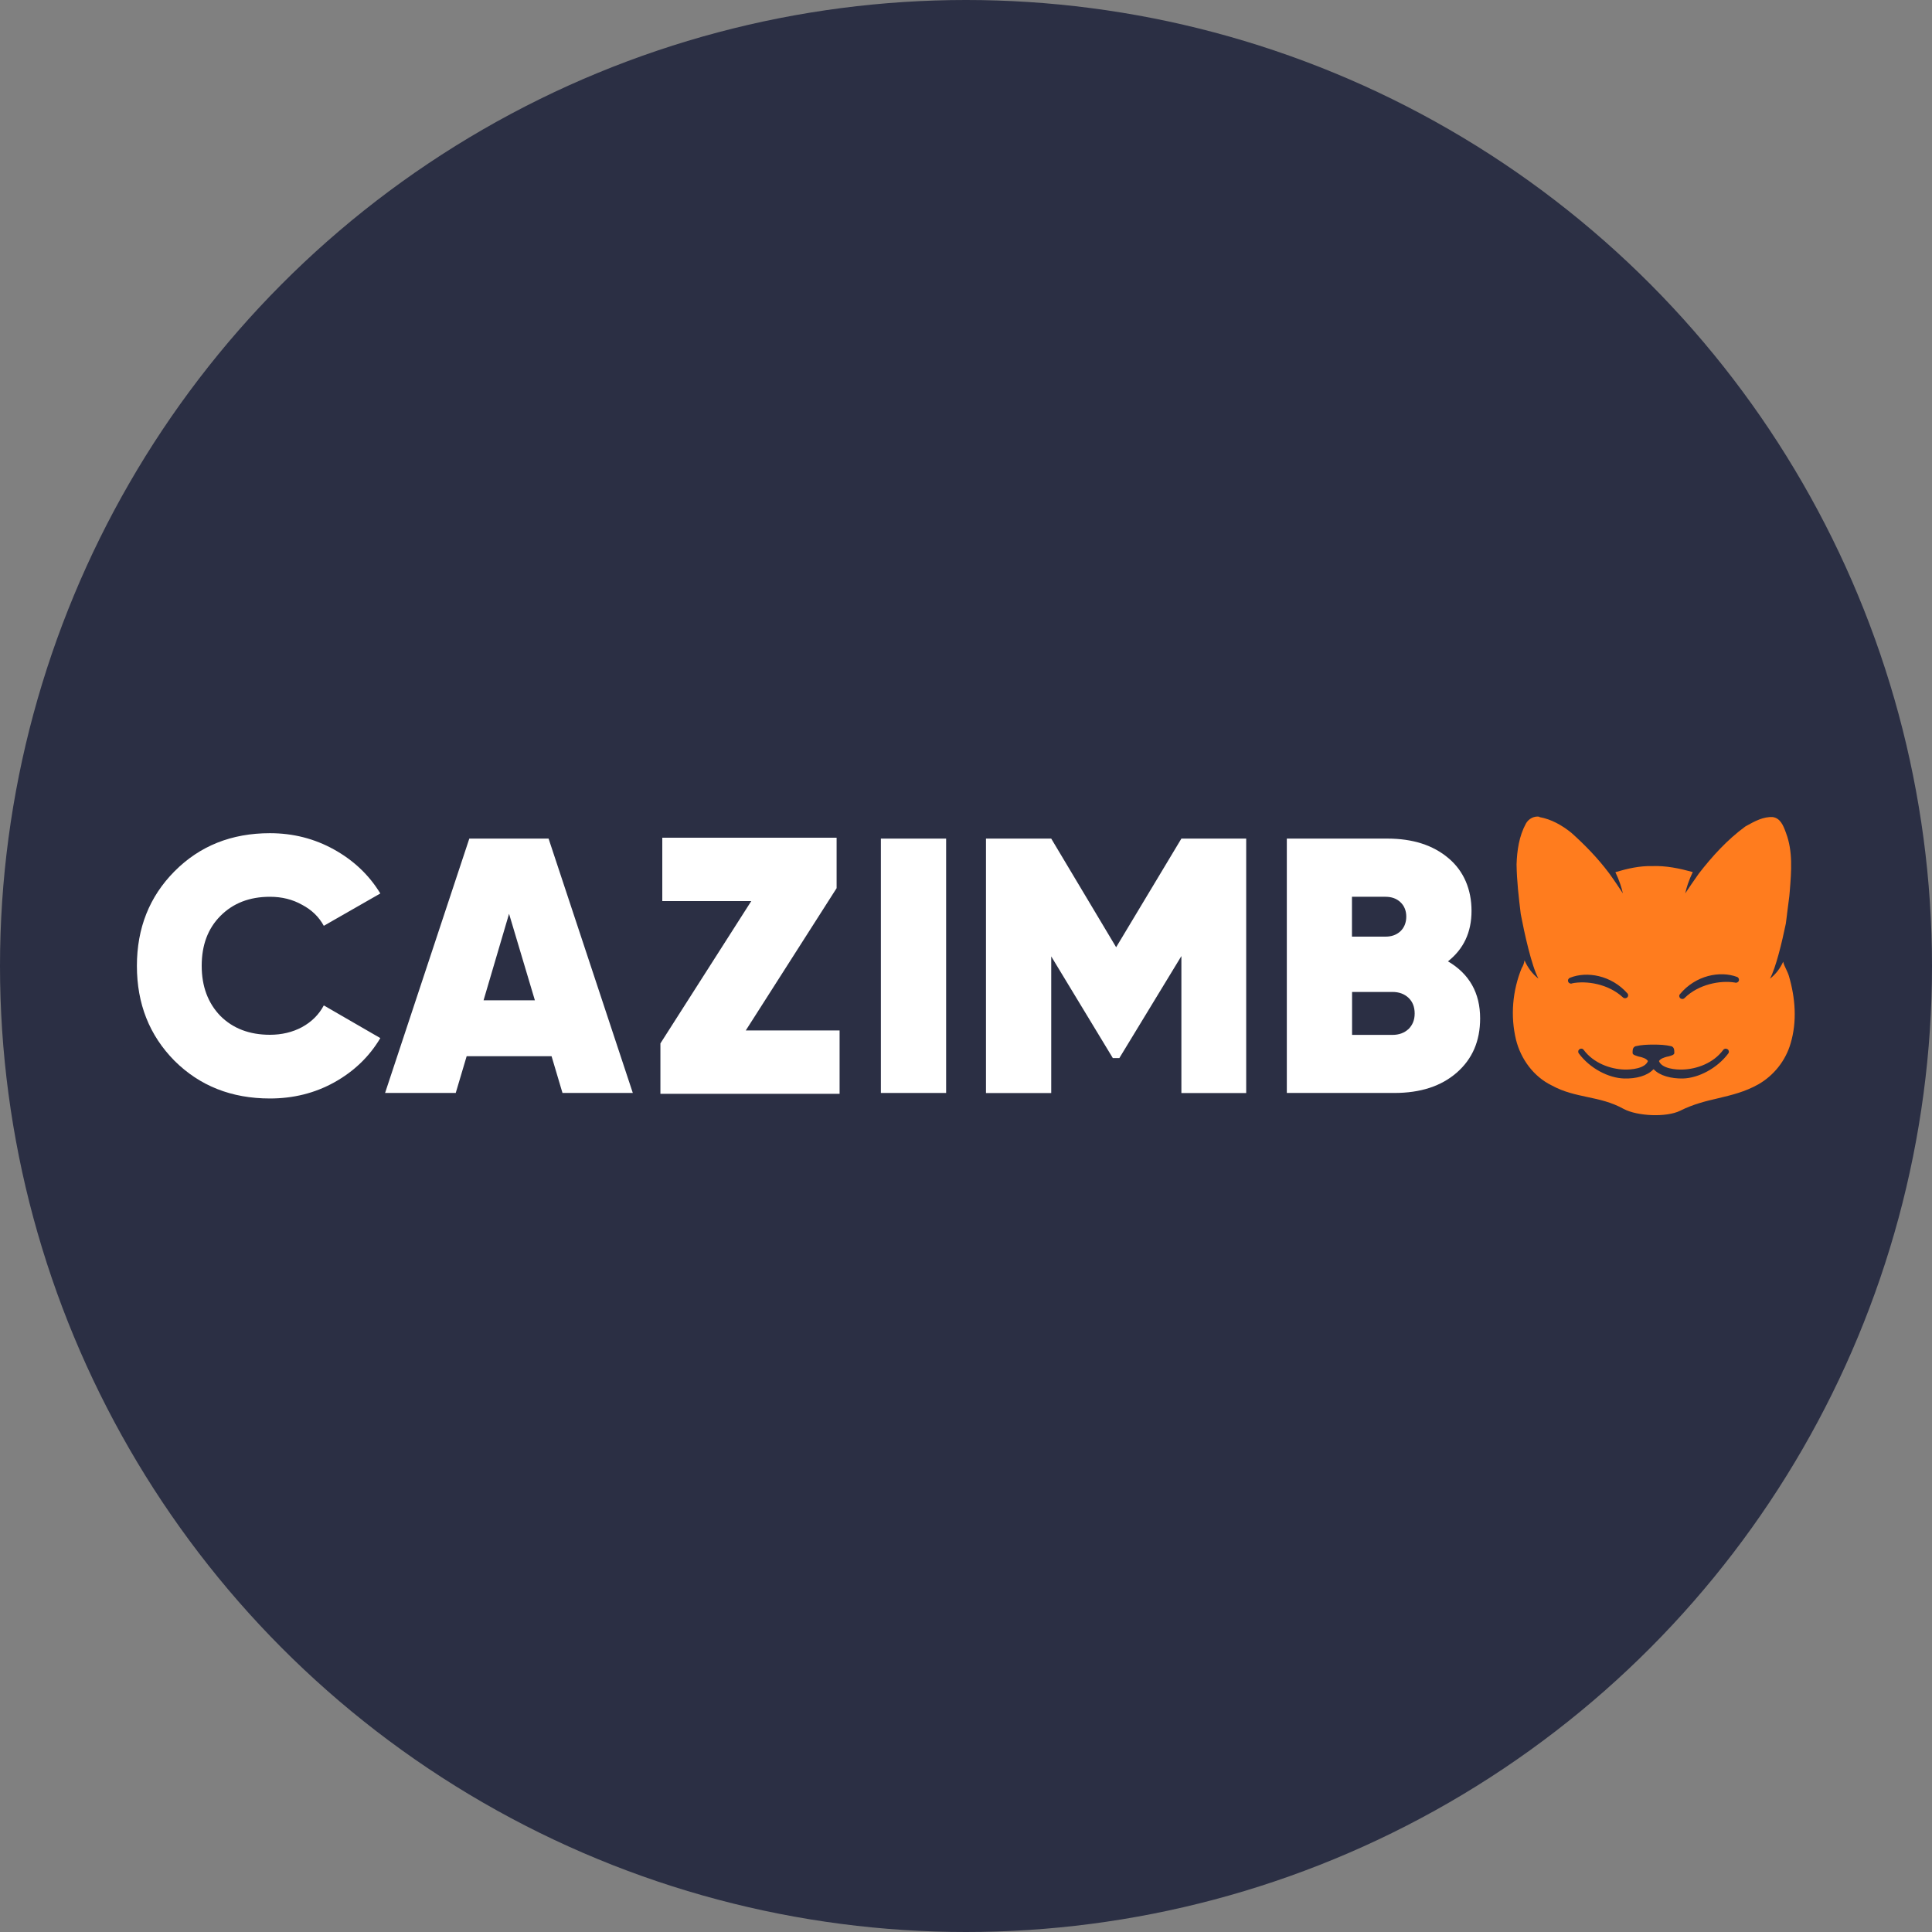 <?xml version="1.0" encoding="UTF-8"?><svg id="b" xmlns="http://www.w3.org/2000/svg" viewBox="0 0 175 175"><rect x="0" y="0" width="175" height="175" fill="#808080" stroke="none"/><defs><style>.d,.e{fill:#2b2f44;}.d,.e,.f,.g{stroke-width:0px;}.e,.g{fill-rule:evenodd;}.f{fill:#fff;}.g{fill:#ff7c1e;}</style></defs><g id="c"><circle class="d" cx="87.5" cy="87.5" r="87.5"/><path class="e" d="m164.95,87.6c-.12-.46-.3-.82-.43-1.09,0-.01-.07-.12-.08-.17-.03-.12-.07-.23-.11-.34.13-.54.25-1.12.38-1.74.02-.08.03-.16.04-.24l.12-.97c.07-.53.14-1.05.2-1.58,0-.03.05-.55.05-.55.16-1.99.35-4.25-.55-6.58l-.03-.08c-.27-.72-1.12-2.89-3.55-3.23-.08-.01-.17-.02-.25-.03-.1,0-.2,0-.29,0-1.57,0-2.79.66-3.67,1.15,0,0-.15.08-.15.08-.11.07-.22.13-.32.21-1.21.89-2.38,1.98-3.54,3.31-.84-.18-1.79-.31-2.8-.31h-.49c-.9,0-1.76.12-2.56.31-.75-.85-1.59-1.69-2.54-2.54-.04-.04-.08-.07-.12-.1-1.35-1.1-2.79-1.79-4.23-2.05-.24-.05-.49-.07-.74-.07-1.52,0-2.97.88-3.69,2.23-.57,1.05-.92,2.25-1.09,3.64-.38-.5-.82-.96-1.31-1.37-1.94-1.66-4.46-2.5-7.5-2.5h-9.11c-.69,0-1.32.24-1.83.64-.51-.4-1.14-.64-1.83-.64h-5.88c-1.05,0-2.03.55-2.58,1.46l-3.33,5.54-3.31-5.54c-.54-.9-1.52-1.46-2.58-1.46h-5.91c-.68,0-1.3.23-1.81.62-.5-.38-1.13-.62-1.81-.62h-5.91c-.75,0-1.43.29-1.95.74-.54-.51-1.26-.82-2.05-.82h-15.79c-1.66,0-3.01,1.35-3.01,3.01v5.73c0,1.66,1.35,3.01,3.01,3.01h2.58l-4.5,7.05-5.51-16.65c-.41-1.23-1.56-2.06-2.85-2.06h-7.2c-1.3,0-2.45.83-2.85,2.06l-5.15,15.57-3.66-2.12c-.46-.27-.98-.4-1.5-.4-.28,0-.56.04-.83.12-.79.23-1.44.76-1.83,1.48-.17.31-.4.55-.75.74-.42.22-.9.33-1.48.33-1.37,0-2.01-.48-2.33-.79-.36-.37-.84-1.03-.84-2.45s.47-2.04.82-2.4c.36-.36.99-.85,2.35-.85.56,0,1.03.11,1.43.34.03.01.05.03.08.04.46.24.63.49.74.68.38.71,1.04,1.24,1.82,1.46.27.08.55.12.82.12.52,0,1.03-.14,1.49-.4l5.12-2.93c.7-.4,1.21-1.07,1.42-1.85.2-.79.08-1.61-.34-2.31-1.28-2.12-3.07-3.81-5.3-5.05-2.23-1.23-4.67-1.85-7.26-1.85-4.3,0-7.92,1.46-10.78,4.34-2.84,2.86-4.28,6.44-4.28,10.67s1.43,7.82,4.28,10.72c2.86,2.85,6.49,4.3,10.77,4.3,2.62,0,5.06-.61,7.26-1.82.17-.1.34-.2.5-.3.07.13.14.26.23.38.57.78,1.47,1.24,2.43,1.24h6.4c1.33,0,2.5-.87,2.88-2.15l.35-1.18h3.21l.35,1.18c.38,1.28,1.55,2.15,2.88,2.15h6.37c.41,0,.8-.08,1.16-.24.4.2.85.32,1.32.32h16.22c.73,0,1.39-.27,1.91-.71.51.39,1.13.63,1.82.63h5.91c.68,0,1.3-.23,1.81-.62.5.38,1.13.62,1.81.62h5.91c1.66,0,3.01-1.35,3.01-3.01v-1.61h0c.55.91,1.52,1.46,2.58,1.46h.59c1.05,0,2.02-.55,2.57-1.44l.04-.07v1.67c0,1.66,1.35,3.01,3.01,3.01h5.88c.69,0,1.32-.24,1.83-.64.51.4,1.14.64,1.83.64h9.74c3.09,0,5.66-.87,7.62-2.58.64-.56,1.17-1.19,1.62-1.87.89,1.47,2.16,2.68,3.67,3.42,1.46.78,2.8,1.07,3.98,1.31.97.2,1.73.36,2.51.79,1.56.83,3.51.91,4.28.91.97,0,2.38-.12,3.59-.73.85-.43,1.74-.64,2.79-.89,1.32-.31,2.82-.67,4.43-1.57,2.08-1.18,3.65-3.18,4.31-5.45.71-2.38.66-5.08-.14-7.78v-.02Zm-91.92,2.75l3.75-5.88v5.97c-.23-.06-.48-.1-.74-.1h-3.01Z"/><path class="f" d="m24.45,81.23c1.08,0,2.05.24,2.9.72.88.46,1.54,1.1,1.98,1.91l5.12-2.93c-1.02-1.67-2.41-2.99-4.19-3.98-1.78-.99-3.72-1.48-5.81-1.48-3.48,0-6.36,1.15-8.65,3.46-2.26,2.28-3.4,5.13-3.4,8.56s1.13,6.29,3.4,8.59c2.29,2.28,5.17,3.42,8.65,3.42,2.12,0,4.05-.48,5.81-1.45,1.78-.99,3.18-2.32,4.19-4.02l-5.12-2.96c-.44.83-1.1,1.49-1.98,1.97-.86.46-1.83.69-2.9.69-1.85,0-3.35-.57-4.49-1.71-1.12-1.16-1.69-2.67-1.69-4.54s.56-3.37,1.69-4.51c1.15-1.16,2.64-1.74,4.49-1.74h0Z"/><path class="f" d="m42.51,75.96l-7.63,23.04h6.4l.99-3.33h7.69l.99,3.33h6.37l-7.63-23.04h-7.2,0Zm1.29,14.65l2.31-7.84,2.34,7.84s-4.65,0-4.65,0Z"/><rect class="f" x="79.79" y="75.96" width="5.91" height="23.04"/><polygon class="f" points="101.1 85.8 95.22 75.96 89.31 75.96 89.31 99.01 95.22 99.01 95.22 86.63 100.8 95.84 101.39 95.84 107.01 86.6 107.01 99.01 112.88 99.01 112.88 75.96 107.01 75.96 101.1 85.8"/><path class="f" d="m131.14,87.09c1.43-1.12,2.15-2.64,2.15-4.58s-.7-3.61-2.08-4.77c-1.39-1.18-3.23-1.78-5.54-1.78h-9.11v23.04h9.74c2.36,0,4.24-.61,5.65-1.84,1.41-1.23,2.12-2.86,2.12-4.91,0-2.3-.97-4.03-2.91-5.17h0Zm-8.68-5.86h3.04c.55,0,1,.16,1.35.49.35.33.53.77.53,1.31s-.19,1.02-.56,1.35c-.35.31-.79.46-1.32.46h-3.04s0-3.62,0-3.62Zm5.12,11.98c-.37.35-.86.53-1.45.53h-3.66v-3.89h3.66c.59,0,1.08.18,1.45.53.37.35.56.82.56,1.42s-.19,1.04-.56,1.42h0Z"/><polygon class="f" points="75.78 80.45 75.78 75.88 59.99 75.88 59.99 81.62 68.05 81.62 59.82 94.51 59.82 99.08 76.05 99.08 76.05 93.34 67.55 93.34 75.78 80.45"/><path class="g" d="m139.44,73.98c-.49-.09-1,.2-1.23.63-.61,1.13-.8,2.42-.84,3.69.02,1.51.2,3.01.38,4.5.31,1.64.98,4.71,1.6,5.84-.57-.44-.98-1.02-1.26-1.65-.04.25-.12.49-.26.71-.83,2.04-1.03,4.33-.51,6.48.43,1.74,1.59,3.34,3.24,4.14,1.09.6,2.16.82,3.23,1.05,1.09.23,2.17.46,3.29,1.08,1.22.65,3.85.78,5.11.16,1.17-.59,2.31-.87,3.44-1.13,1.21-.29,2.41-.57,3.64-1.26,1.41-.81,2.47-2.15,2.92-3.7.6-2,.43-4.13-.15-6.11-.06-.21-.16-.41-.25-.61h0c-.11-.23-.22-.45-.27-.69-.27.59-.66,1.13-1.2,1.54.53-.96,1.09-3.3,1.44-4.99.03-.29.07-.57.11-.86v-.02c.07-.55.14-1.09.21-1.64l.04-.46c.14-1.76.29-3.57-.35-5.25l-.03-.08c-.21-.57-.48-1.24-1.16-1.34-.86-.05-1.64.38-2.38.79h0l-.12.07c-1.62,1.19-2.99,2.69-4.21,4.27-.48.68-.92,1.32-1.22,1.78.1-.5.33-1.2.68-1.93-1.2-.33-2.43-.59-3.68-.54-1.14-.03-2.25.23-3.33.55.35.72.57,1.42.68,1.92-.31-.47-.75-1.14-1.26-1.84-1-1.33-2.16-2.53-3.4-3.64-.84-.68-1.82-1.24-2.9-1.43v-.02Zm17.71,15.02c-1.32-.22-3.29.15-4.55,1.39-.1.12-.27.13-.39.04-.12-.1-.14-.27-.04-.38,1.41-1.7,3.62-2.14,5.17-1.56.14.05.21.21.16.35s-.21.21-.36.16h0Zm-14.75.07c1.31-.26,3.28.05,4.59,1.26.1.11.27.12.39.03.12-.1.13-.27.03-.38-1.46-1.65-3.68-2.03-5.21-1.41-.14.06-.21.21-.15.36.06.14.22.2.36.15h0Zm14.09,5.97c.12.09.15.26.06.38-1.02,1.36-2.7,2.23-4.11,2.27-1.07.02-2.1-.25-2.64-.83h-.04c-.54.59-1.57.86-2.64.83-1.42-.04-3.1-.91-4.11-2.27-.09-.12-.07-.29.06-.38.12-.09.29-.07.38.06.89,1.19,2.39,1.74,3.68,1.78.59.02,1.88-.08,2.14-.77-.16-.24-.47-.32-.74-.39h-.04c-.32-.1-.61-.17-.61-.34,0-.26,0-.51.26-.61.53-.13,1.09-.15,1.63-.15s1.09.02,1.63.15c.25.09.26.34.26.61,0,.17-.29.25-.61.33h-.04c-.27.08-.58.16-.74.4.26.7,1.56.79,2.14.77,1.3-.04,2.8-.59,3.68-1.78.09-.12.26-.15.38-.06h.01Z"/></g></svg>